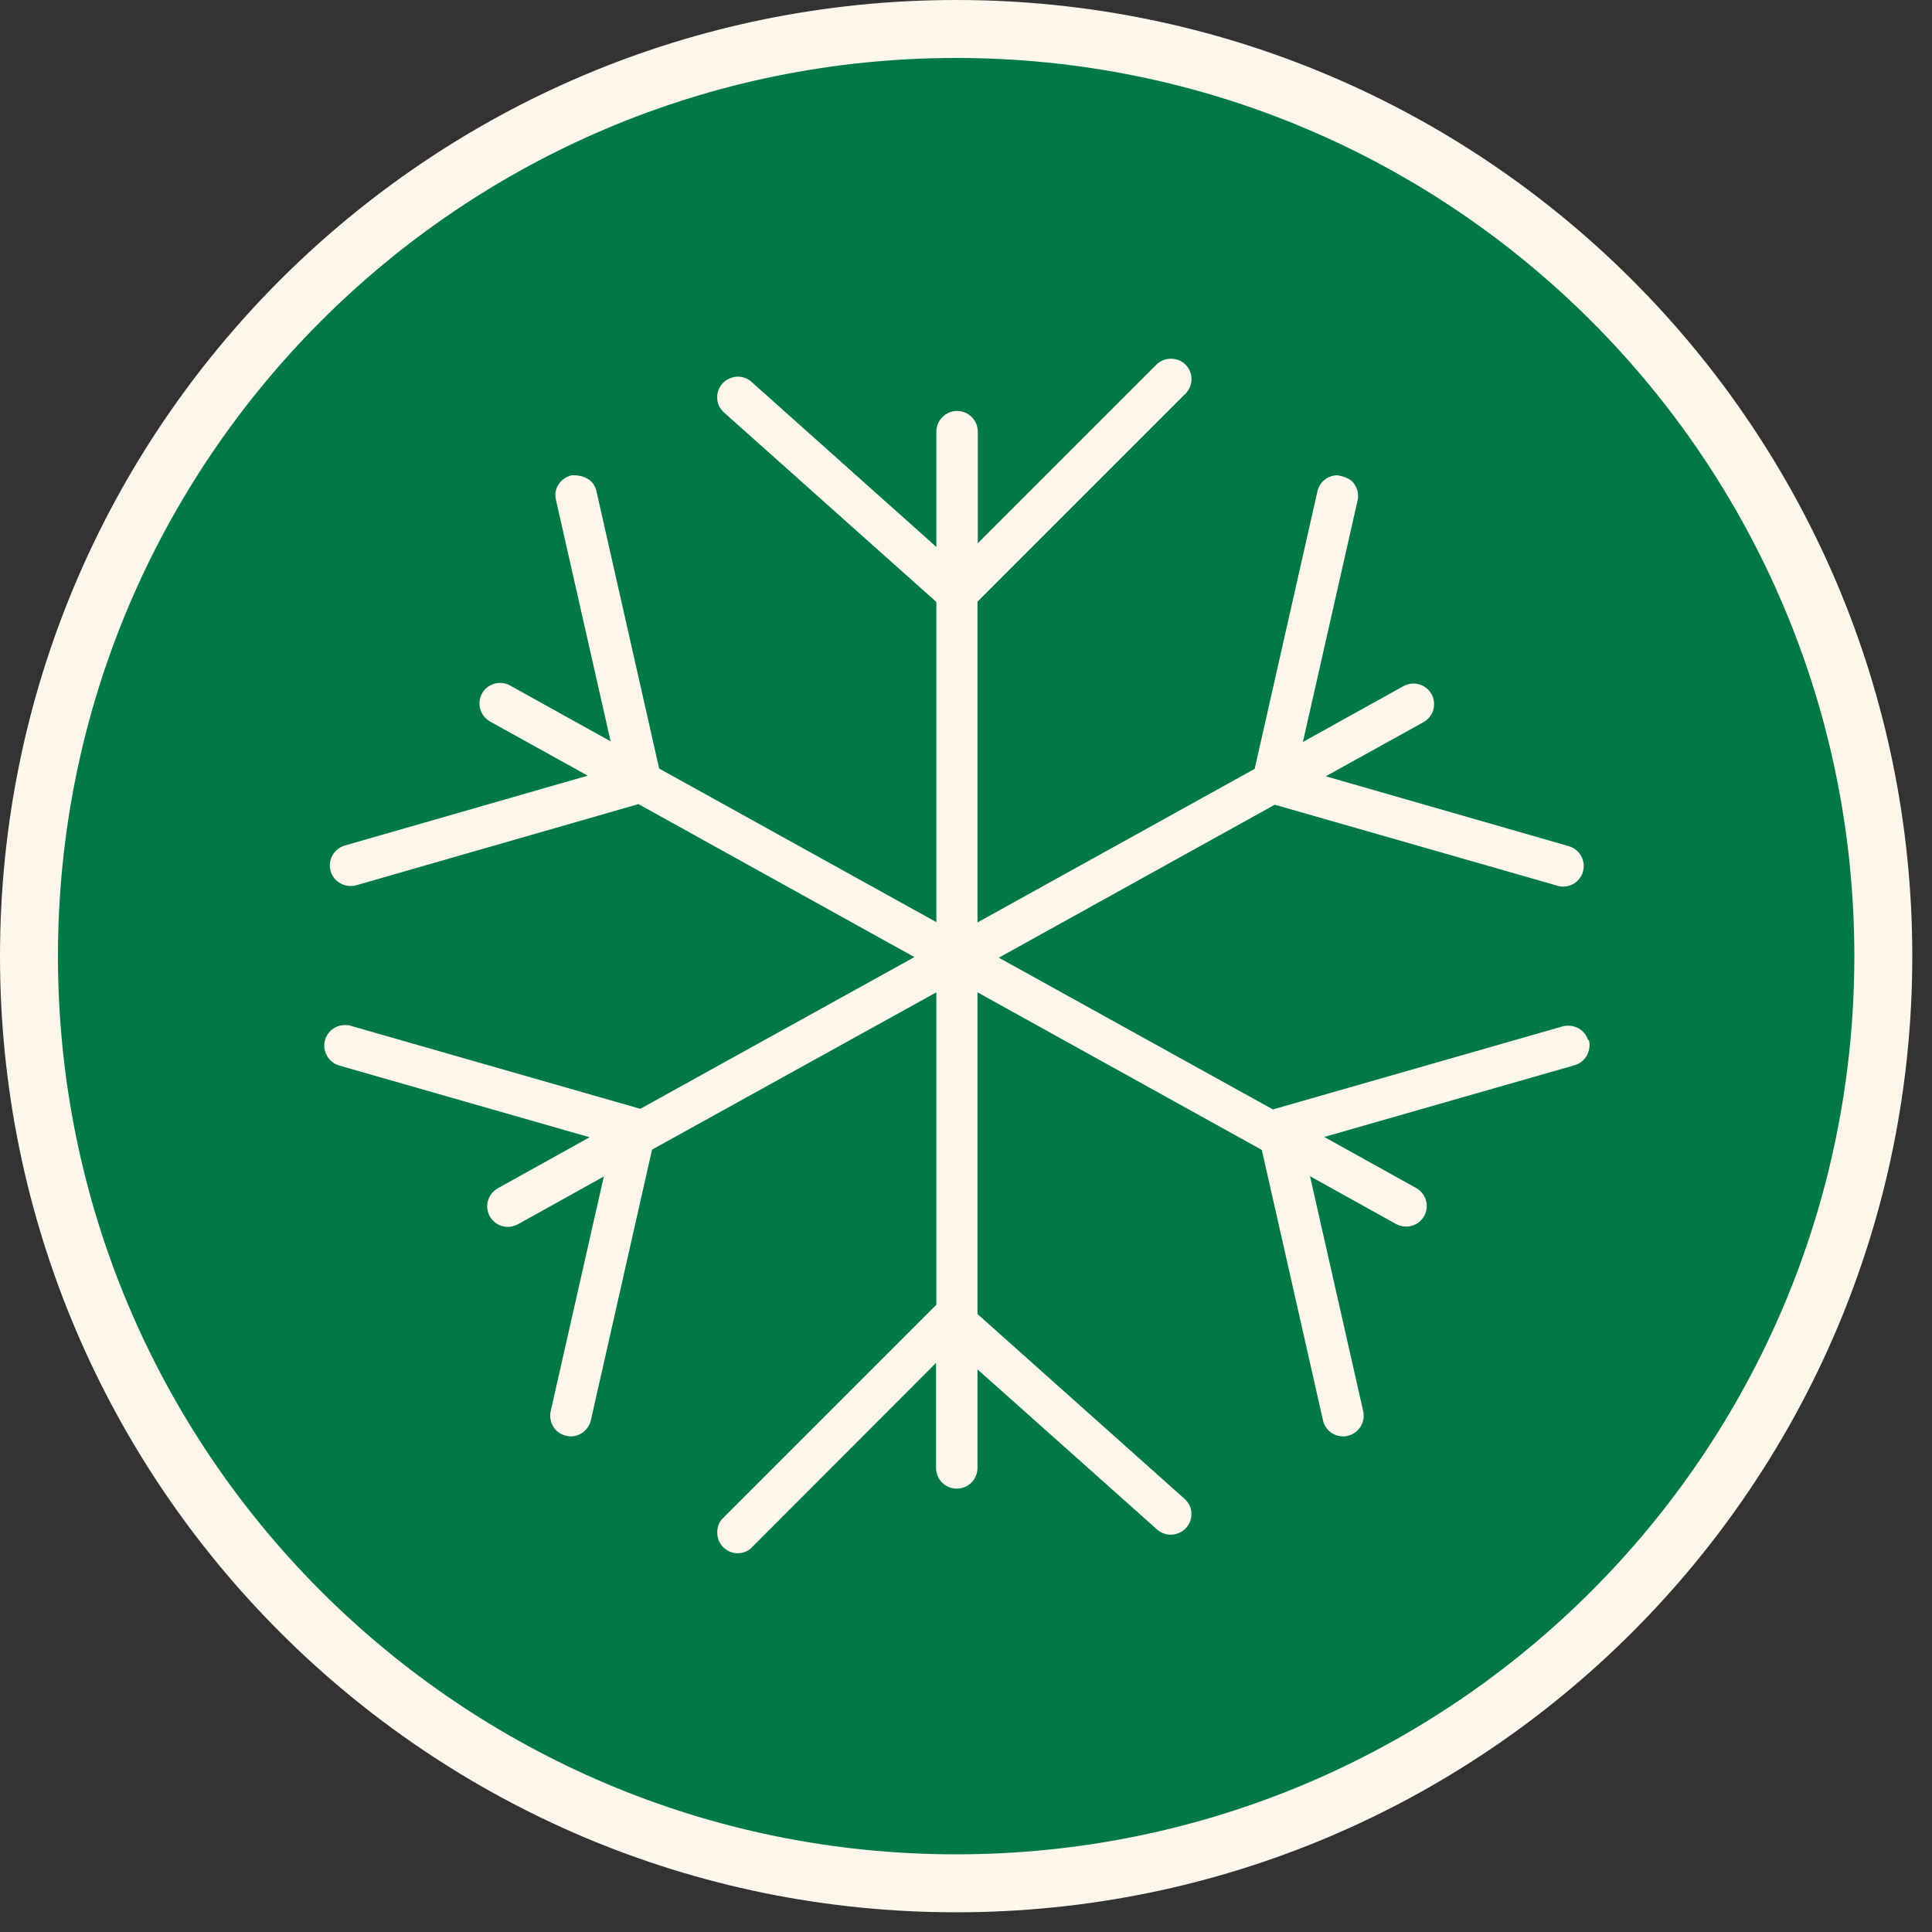 <svg xmlns="http://www.w3.org/2000/svg" fill="none" viewBox="0 0 50 50" height="50" width="50">
<rect x="0" y="0" width="50" height="50" fill="#333333" stroke="none"/>
<path stroke-width="1.5" stroke="#FDF7EB" fill="#007847" d="M24.745 48.74C37.997 48.74 48.74 37.997 48.74 24.745C48.74 11.493 37.997 0.75 24.745 0.75C11.493 0.75 0.75 11.493 0.75 24.745C0.75 37.997 11.493 48.74 24.745 48.74Z"></path>
<path fill="#FDF7EB" d="M41.102 26.928C41.038 26.704 40.83 26.545 40.59 26.545C40.542 26.545 40.494 26.545 40.446 26.561L32.943 28.712L25.849 24.785L32.991 20.826L40.302 22.921C40.35 22.937 40.398 22.945 40.454 22.945C40.694 22.945 40.902 22.785 40.966 22.561C41.046 22.282 40.886 21.977 40.598 21.898L34.311 20.09L36.839 18.69C37.095 18.546 37.191 18.226 37.047 17.962C36.951 17.794 36.775 17.69 36.583 17.69C36.495 17.69 36.407 17.714 36.327 17.754L33.719 19.202L35.135 12.947C35.167 12.811 35.135 12.668 35.063 12.547C34.991 12.428 34.871 12.348 34.615 12.3C34.367 12.3 34.151 12.467 34.095 12.716L32.471 19.898L25.297 23.873V15.571L30.68 10.188C30.888 9.98 30.888 9.644 30.68 9.436C30.576 9.332 30.448 9.284 30.304 9.284C30.16 9.284 30.024 9.34 29.928 9.436L25.305 14.059V11.172C25.305 10.876 25.065 10.636 24.769 10.636C24.473 10.636 24.233 10.876 24.233 11.172V14.155L19.45 9.884C19.354 9.796 19.226 9.748 19.098 9.748C18.946 9.748 18.802 9.812 18.698 9.924C18.602 10.028 18.554 10.164 18.562 10.308C18.562 10.452 18.634 10.58 18.738 10.676L24.233 15.579V23.865L17.059 19.89L15.435 12.707C15.379 12.467 15.179 12.3 14.835 12.3C14.819 12.3 14.811 12.3 14.795 12.3C14.659 12.332 14.539 12.412 14.459 12.531C14.379 12.652 14.355 12.795 14.387 12.931L15.803 19.186L13.195 17.738C13.116 17.69 13.028 17.674 12.94 17.674C12.748 17.674 12.564 17.778 12.476 17.946C12.332 18.202 12.428 18.53 12.684 18.674L15.211 20.074L8.924 21.882C8.788 21.922 8.676 22.009 8.604 22.137C8.533 22.265 8.517 22.409 8.557 22.545C8.62 22.769 8.836 22.929 9.068 22.929C9.116 22.929 9.164 22.929 9.212 22.913L16.523 20.81L23.665 24.769L16.571 28.696L9.068 26.545C9.02 26.529 8.972 26.529 8.924 26.529C8.684 26.529 8.477 26.689 8.413 26.913C8.373 27.049 8.389 27.192 8.461 27.32C8.533 27.448 8.644 27.536 8.78 27.576L15.259 29.432L12.884 30.752C12.628 30.896 12.532 31.216 12.676 31.48C12.772 31.648 12.948 31.752 13.14 31.752C13.227 31.752 13.316 31.727 13.396 31.688L15.627 30.448L14.251 36.526C14.219 36.663 14.251 36.806 14.323 36.926C14.395 37.046 14.515 37.126 14.651 37.158C14.691 37.166 14.731 37.174 14.771 37.174C15.019 37.174 15.235 36.998 15.291 36.758L16.875 29.752L24.233 25.681V33.767L18.714 39.286C18.61 39.382 18.562 39.518 18.562 39.662C18.562 39.806 18.618 39.942 18.714 40.038C18.818 40.142 18.946 40.198 19.09 40.198C19.234 40.198 19.37 40.142 19.466 40.038L24.225 35.271V37.99C24.225 38.286 24.465 38.526 24.761 38.526C25.057 38.526 25.297 38.286 25.297 37.99V35.439L29.944 39.582C30.04 39.67 30.168 39.718 30.296 39.718C30.448 39.718 30.592 39.654 30.696 39.542C30.792 39.438 30.84 39.302 30.832 39.158C30.832 39.014 30.76 38.886 30.656 38.79L25.297 34.007V25.681L32.656 29.76L34.239 36.758C34.295 37.006 34.511 37.174 34.759 37.174C34.799 37.174 34.839 37.174 34.879 37.158C35.167 37.094 35.343 36.806 35.279 36.519L33.903 30.44L36.135 31.68C36.215 31.72 36.303 31.744 36.391 31.744C36.583 31.744 36.767 31.64 36.855 31.472C36.927 31.344 36.943 31.2 36.903 31.064C36.863 30.928 36.775 30.816 36.647 30.744L34.271 29.424L40.75 27.568C40.886 27.528 40.998 27.44 41.07 27.312C41.134 27.184 41.158 27.041 41.118 26.904L41.102 26.928Z"></path>
</svg>
